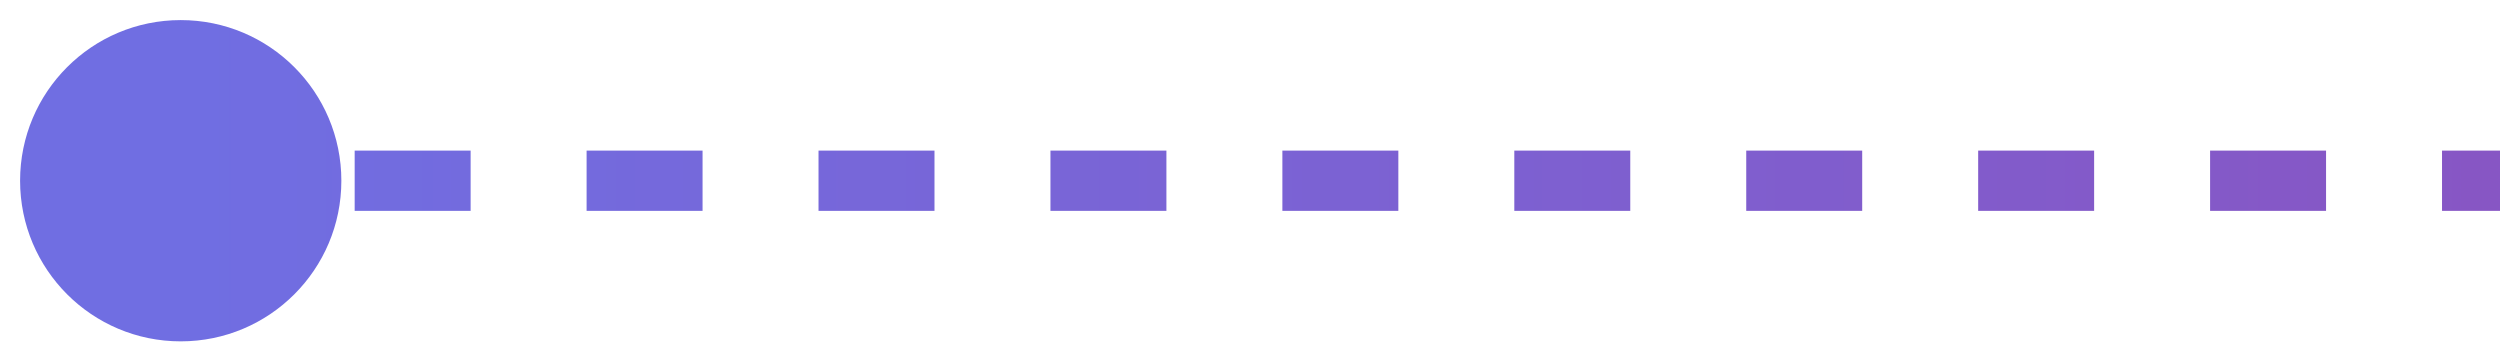 <svg width="83" height="12" viewBox="0 0 83 12" fill="none" xmlns="http://www.w3.org/2000/svg">
<path d="M11.333 6C11.333 3.054 8.946 0.667 6 0.667C3.054 0.667 0.667 3.054 0.667 6C0.667 8.946 3.054 11.333 6 11.333C8.946 11.333 11.333 8.946 11.333 6ZM83 5H81.075V7H83V5ZM77.225 5H73.375V7H77.225V5ZM69.525 5H65.675V7H69.525V5ZM61.825 5L57.975 5V7L61.825 7V5ZM54.125 5H50.275V7H54.125V5ZM46.425 5L42.575 5V7L46.425 7V5ZM38.725 5L34.875 5V7L38.725 7V5ZM31.025 5L27.175 5V7L31.025 7V5ZM23.325 5L19.475 5V7L23.325 7V5ZM15.625 5L11.775 5V7L15.625 7V5ZM7.925 5L6 5V7H7.925V5ZM11.333 6C11.333 3.054 8.946 0.667 6 0.667C3.054 0.667 0.667 3.054 0.667 6C0.667 8.946 3.054 11.333 6 11.333C8.946 11.333 11.333 8.946 11.333 6ZM83 5H81.075V7H83V5ZM77.225 5H73.375V7H77.225V5ZM69.525 5H65.675V7H69.525V5ZM61.825 5L57.975 5V7L61.825 7V5ZM54.125 5H50.275V7H54.125V5ZM46.425 5L42.575 5V7L46.425 7V5ZM38.725 5L34.875 5V7L38.725 7V5ZM31.025 5L27.175 5V7L31.025 7V5ZM23.325 5L19.475 5V7L23.325 7V5ZM15.625 5L11.775 5V7L15.625 7V5ZM7.925 5L6 5V7H7.925V5Z" fill="url(#paint0_linear_205_120)"/>
<defs>
<linearGradient id="paint0_linear_205_120" x1="83" y1="5.5" x2="6" y2="5.5" gradientUnits="userSpaceOnUse">
<stop stop-color="#8756C4"/>
<stop offset="1" stop-color="#706EE2"/>
</linearGradient>
</defs>
</svg>
